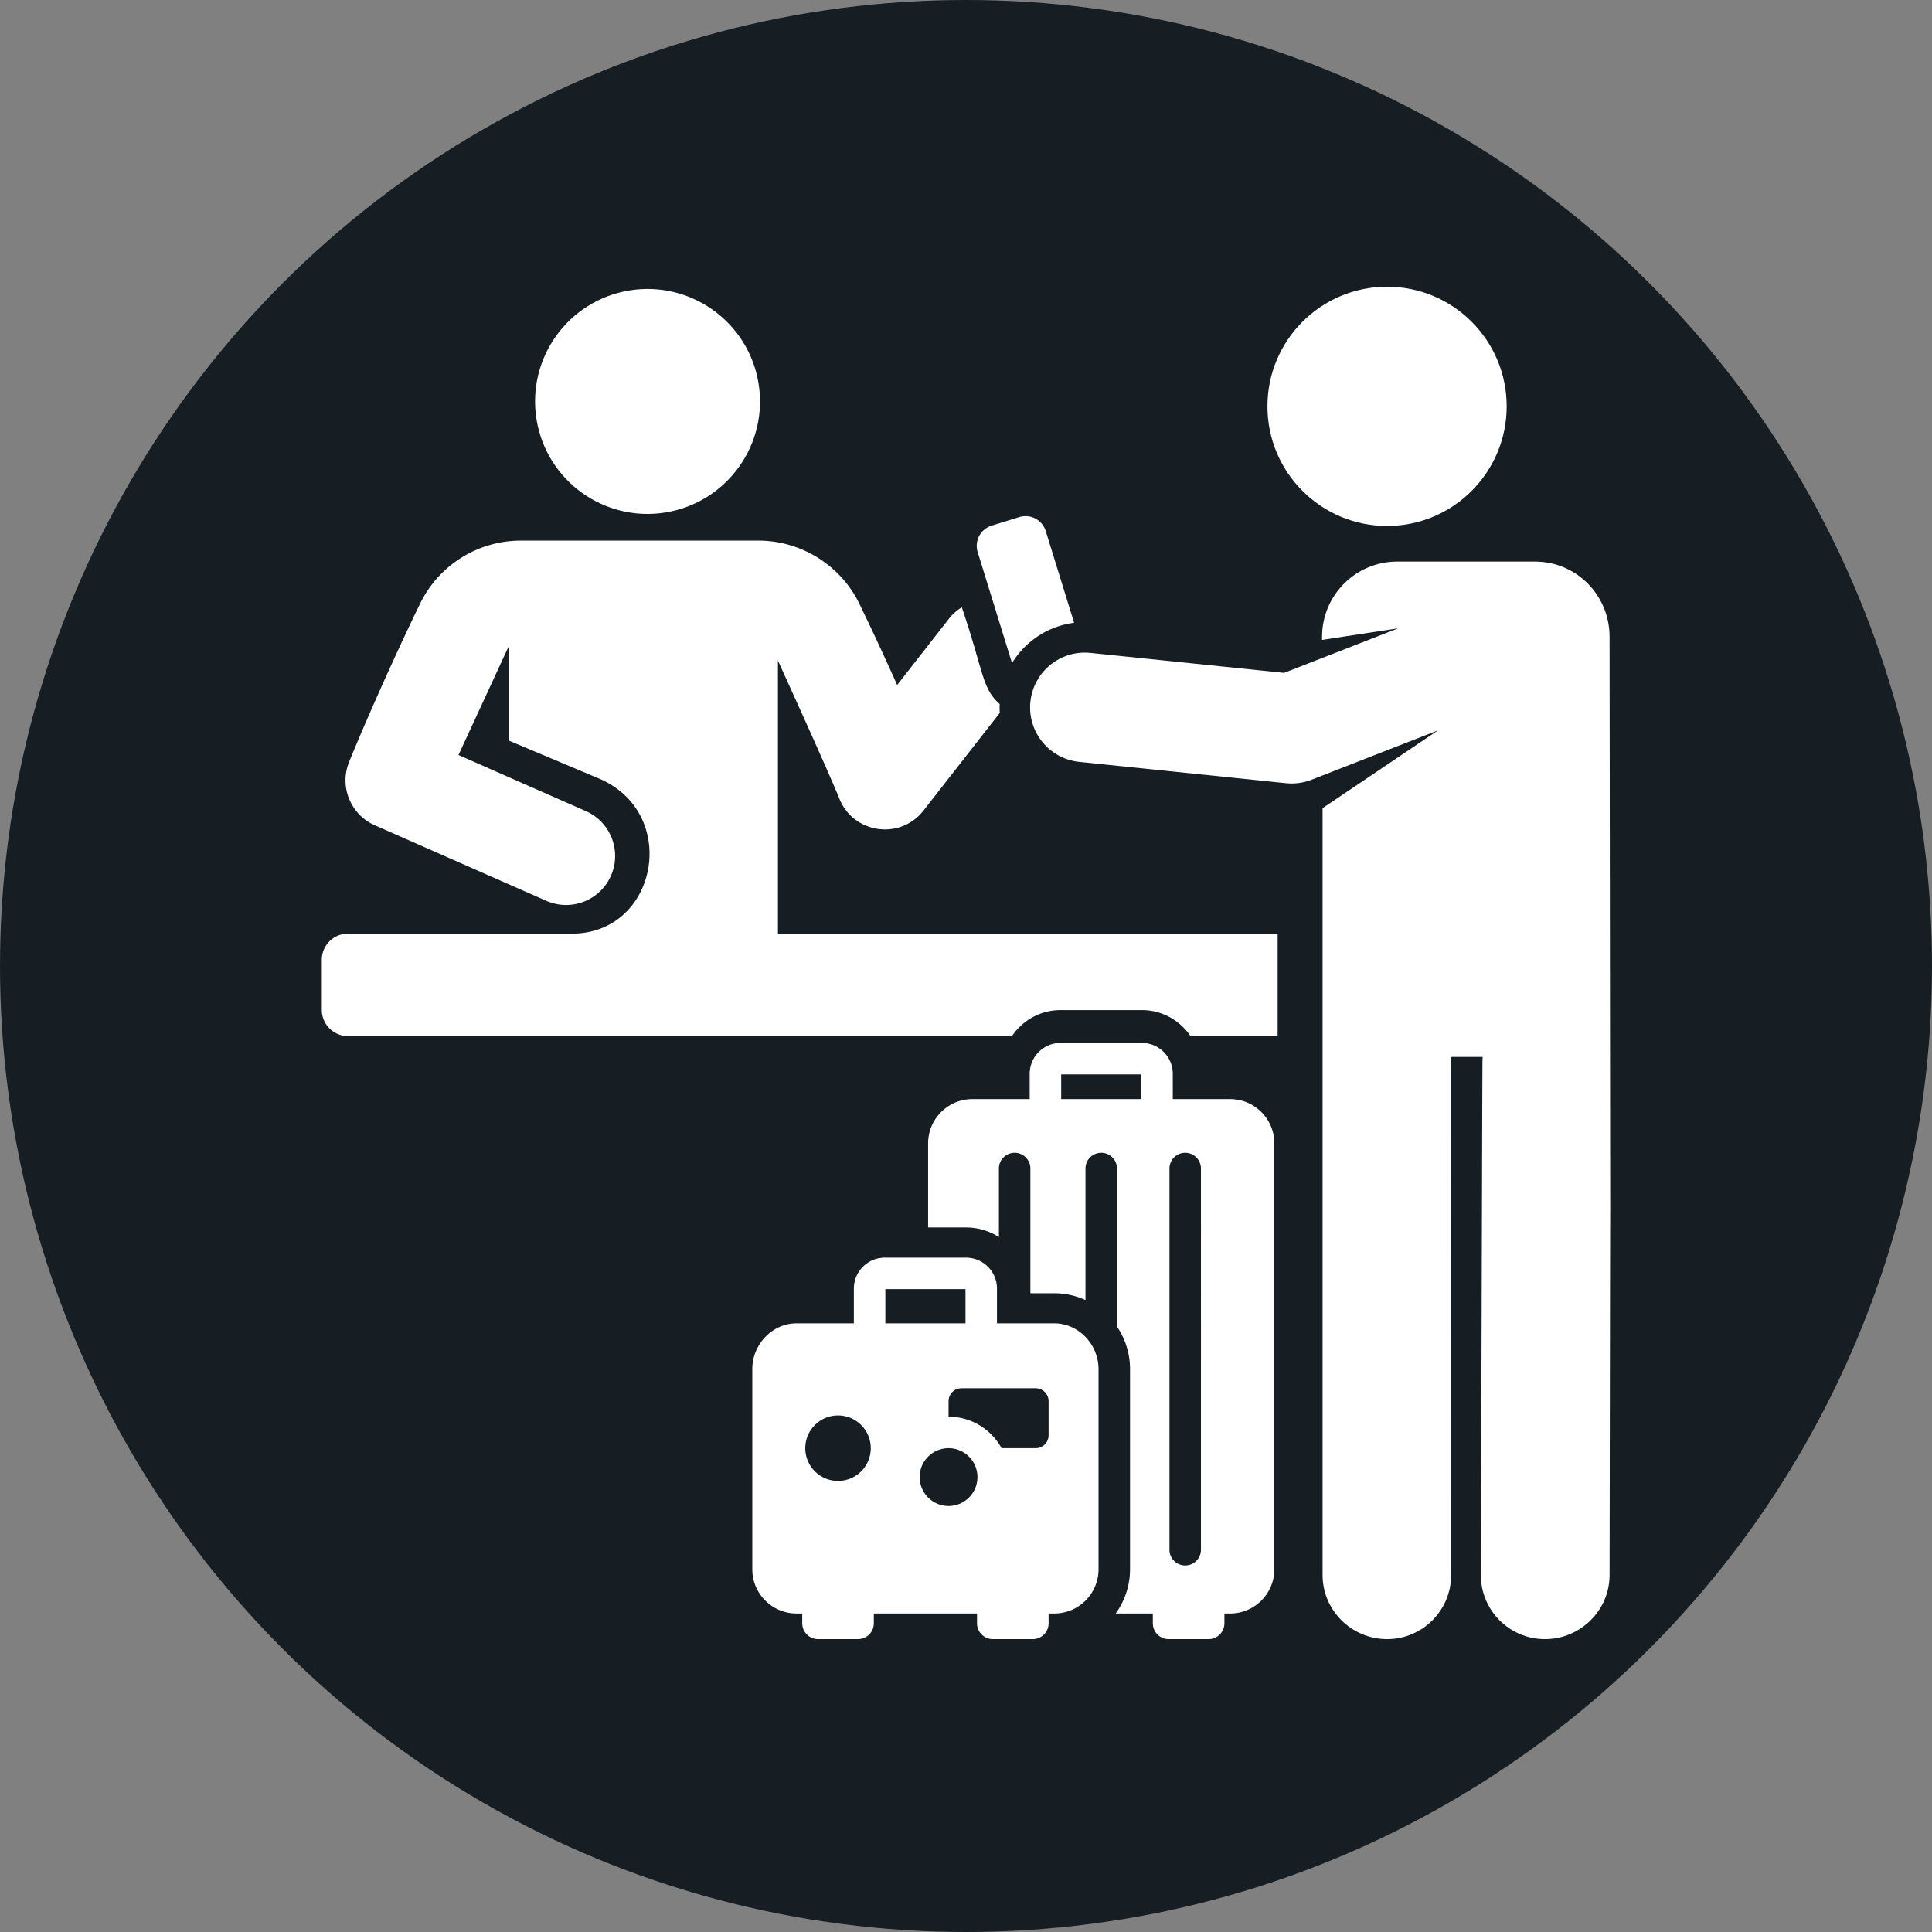 <?xml version="1.0" encoding="UTF-8"?>
<svg xmlns="http://www.w3.org/2000/svg" xmlns:xlink="http://www.w3.org/1999/xlink" xmlns:svgjs="http://svgjs.com/svgjs" version="1.1" width="512" height="512" x="0" y="0" viewBox="0 0 511.678 511.678" style="enable-background:new 0 0 512 512" xml:space="preserve" class="">
  <rect x="0" y="0" width="511.678" height="511.678" fill="#808080" stroke="none"/>
  <circle r="255.839" cx="255.839" cy="255.839" fill="#171e23" shape="circle"></circle>
  <g transform="matrix(0.7,0,0,0.7,76.752,75.937)">
    <ellipse cx="135.369" cy="43.383" rx="42.549" ry="42.55" transform="rotate(-9.25 135.49 43.515)" fill="#ffffff" data-original="#000000" class=""></ellipse>
    <circle cx="415.145" cy="45.256" r="45.256" fill="#ffffff" data-original="#000000" class=""></circle>
    <path d="M273.245 142.392a32.4 32.4 0 0 1 8.802-9.475 32.211 32.211 0 0 1 14.695-5.77l-10.735-34.71a8.005 8.005 0 0 0-10.011-5.281l-10.457 3.234a8.003 8.003 0 0 0-5.281 10.011zM289.223 392.198h-21.666v-13.147c0-6.45-5.247-11.698-11.698-11.698h-30.75c-6.45 0-11.698 5.248-11.698 11.698v13.147h-21.666c-9.257 0-16.762 8.045-16.762 17.302v75.723c0 9.257 7.505 16.762 16.762 16.762h2.133v3.691a6.002 6.002 0 0 0 6.002 6.002h15.077a6.002 6.002 0 0 0 6.002-6.002v-3.691h39.048v3.691a6.002 6.002 0 0 0 6.002 6.002h15.077a6.002 6.002 0 0 0 6.002-6.002v-3.691h2.133c9.257 0 16.762-7.504 16.762-16.762V409.5c.002-9.257-7.502-17.302-16.76-17.302zm-75.761 0h-.034c.008-.08.02-.159.034 0zm-6.042 59.628c-6.841 0-12.386-5.545-12.386-12.386s5.546-12.386 12.386-12.386c6.841 0 12.386 5.545 12.386 12.386s-5.546 12.386-12.386 12.386zm60.123-59.628h-.034c.012-.159.025-.08.034 0zm-42.217-12.931h30.317v12.931h-30.317zm23.912 82.038c-6.038 0-10.933-4.895-10.933-10.933s4.895-10.933 10.933-10.933 10.933 4.895 10.933 10.933-4.895 10.933-10.933 10.933zm37.853-26.763a4.897 4.897 0 0 1-4.898 4.897h-12.9c-3.882-7.093-11.416-11.914-20.056-11.914v-5.862a4.898 4.898 0 0 1 4.898-4.898h28.058a4.898 4.898 0 0 1 4.898 4.898z" fill="#ffffff" data-original="#000000" class=""></path>
    <path d="M355.743 307.355h-21.666v-9.55c0-6.45-5.247-11.698-11.698-11.698h-30.75c-6.45 0-11.698 5.248-11.698 11.698v9.55h-21.666c-9.257 0-16.762 7.505-16.762 16.762v31.819h14.355c4.571 0 8.833 1.339 12.424 3.638v-25.942a5.957 5.957 0 1 1 11.914 0v47.193h9.026c4.215 0 8.216.921 11.823 2.562v-49.754a5.957 5.957 0 1 1 11.914 0v59.799a28.513 28.513 0 0 1 4.938 16.07v75.723a28.511 28.511 0 0 1-5.431 16.762h14.06v3.691a6.002 6.002 0 0 0 6.002 6.002h15.077a6.002 6.002 0 0 0 6.002-6.002v-3.691h2.133c9.257 0 16.762-7.504 16.762-16.762V324.117c.003-9.257-7.502-16.762-16.759-16.762zm-33.58 0h-30.317v-9.334h30.317zm22.568 170.503a5.957 5.957 0 1 1-11.914 0V333.632a5.957 5.957 0 1 1 11.914 0zM184.684 141.45s19.223 42.159 23.237 52.221c5.303 13.246 23.014 15.815 31.833 4.524l28.858-36.948a32.643 32.643 0 0 1-.037-3.358c-6.829-6.073-6.001-12.185-14.327-36.601a18.449 18.449 0 0 0-4.886 4.353l-19.565 25.05c-6.026-13.439-10.504-22.922-14.331-30.799-7.04-14.477-21.994-23.832-38.098-23.832h-89.97c-16.231 0-31.024 9.281-38.12 23.879-10.197 20.974-21.712 47.103-26.868 59.952-3.713 9.279.596 19.832 9.742 23.861l64.909 28.592c9.354 4.12 20.31-.103 24.447-9.495 4.129-9.373-.122-20.318-9.495-24.447l-48.192-21.229 18.967-41.063v35.581l33.992 14.297c31.102 13.042 22.412 58.763-10.008 58.763H22.017c-5.472 0-9.908 4.436-9.908 9.908V273.6c0 5.472 4.436 9.908 9.908 9.908h251.235c3.974-5.919 10.729-9.823 18.378-9.823h30.75c7.65 0 14.404 3.904 18.378 9.823h32.99V244.75H184.684z" fill="#ffffff" data-original="#000000" class=""></path>
    <path d="M499.329 132.435c0-15.712-12.522-28.448-28.233-28.448h-52.095c-15.712 0-28.448 12.737-28.448 28.448v1.19l28.81-4.393-43.178 16.865-73.252-7.55c-11.382-1.175-21.565 7.105-22.738 18.49s7.105 21.565 18.49 22.738l78.242 8.064c3.157.327 6.487-.07 9.664-1.311l47.851-18.689-43.691 29.442c-.077.052.078.094 0 .145v290.01c-.001 13.388 11.007 24.242 24.395 24.243h.002c13.387 0 24.241-10.852 24.242-24.24l.015-196.027h11.928c-.209 2.218-.033-10.432-.7 195.952-.04 13.388 10.781 24.274 24.168 24.315h.076c13.353 0 24.414-10.805 24.455-24.168.293-243.451.341-10.643-.003-355.076z" fill="#ffffff" data-original="#000000" class=""></path>
  </g>
</svg>
